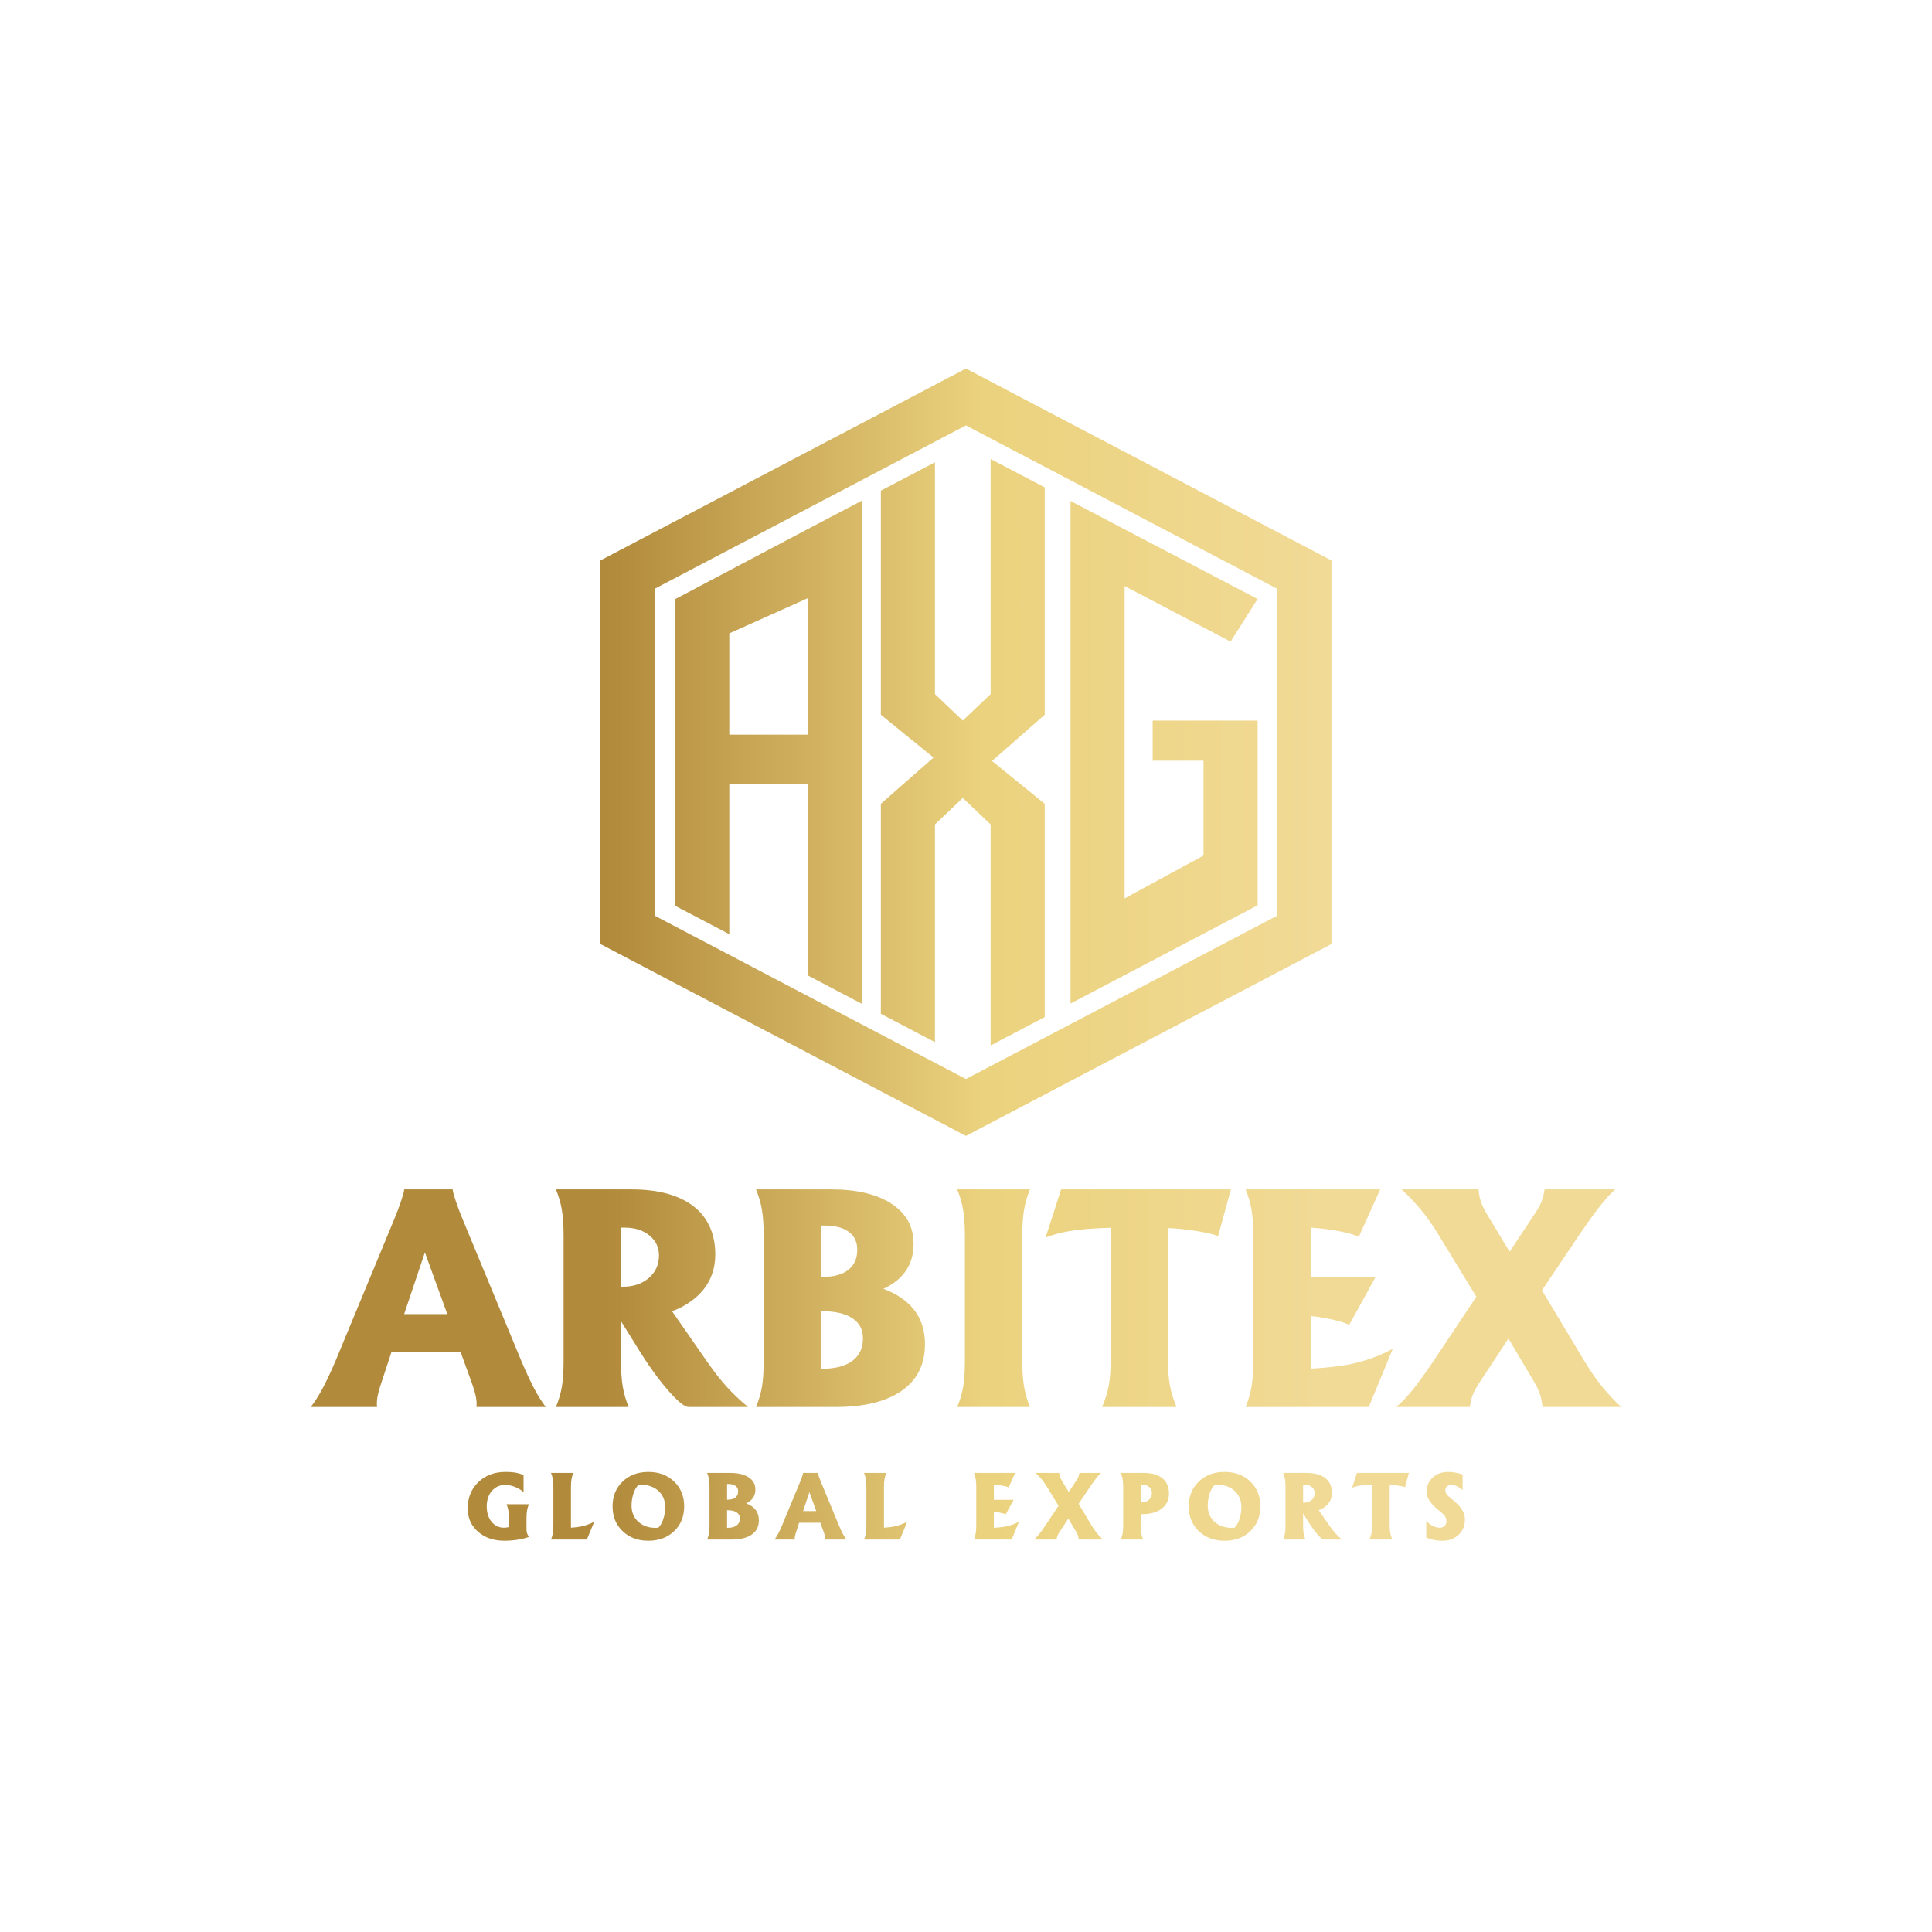 <?xml version="1.0" encoding="UTF-8"?>
<svg id="Layer_1" data-name="Layer 1" xmlns="http://www.w3.org/2000/svg" xmlns:xlink="http://www.w3.org/1999/xlink" viewBox="0 0 3600 3600">
  <defs>
    <style>
      .cls-1 {
        fill: url(#linear-gradient);
      }
    </style>
    <linearGradient id="linear-gradient" x1="1129.08" y1="1778.84" x2="2476.61" y2="1778.84" gradientUnits="userSpaceOnUse">
      <stop offset="0" stop-color="#b18a3b"/>
      <stop offset=".52" stop-color="#ebd27e"/>
      <stop offset="1" stop-color="#f1da96"/>
    </linearGradient>
  </defs>
  <path class="cls-1" d="M1845.88,2092.44l100.83-52.93,534.24-280.42v-714.82l-534.24-280.42-100.83-52.93-45.99-24.16-57.72,30.31-100.83,52.93-522.51,274.26v714.82l522.51,274.26,100.83,52.93,57.72,30.31,45.99-24.16ZM1641.33,1927.43l-421.62-221.28v-608.95l421.62-221.28,100.83-52.93,57.72-30.31,45.99,24.16,100.83,52.88,433.35,227.48v608.95l-433.35,227.43-100.83,52.88-45.99,24.16-57.72-30.31-100.83-52.88ZM1606.74,932.5l-100.83,52.93v.02l-.02-.02-247.83,131,.02,86v485.4l100.89,52.93v-280.13h146.93v357.28l100.83,52.93v-410.21h.03v-91.71h-.03v-436.43ZM1358.97,1368.93v-188.71l146.93-65.96v254.66h-146.93ZM2343.44,1686.92l-348.68,183.03v-936.53l100.83,52.93,247.82,129.76-50.44,79.45-197.38-103.56v582.06l146.96-79.85v-176.8h-94.73v-74.67h195.62v344.18ZM1845.88,1536.2l-51.86-49.34-51.86,49.34v405.7l-100.83-52.88v-391.21h.02s-.02-.02-.02-.02l98.21-86.18-98.21-79.79v-417.47l100.83-52.88v431.94l51.86,49.34,51.86-49.34v-438.09l100.83,52.88v423.63l-98.21,86.18,98.21,79.78v397.39l-100.83,52.88v-411.85ZM981.07,2829.03v21.65c0,2.28.32,4.37.96,6.27.63,1.9,1.74,3.99,3.33,6.27v.63c-13.17,4.6-28.35,6.96-45.54,7.06-19.99,0-36.37-5.62-49.15-16.86-12.77-11.24-19.15-25.69-19.15-43.36,0-19.93,6.59-36.25,19.75-48.94,13.17-12.69,30.07-19.04,50.69-19.04,7.24,0,13.1.37,17.56,1.11,4.47.74,9.83,2.22,16.06,4.44v32.12c-4.48-4.07-9.84-7.32-16.04-9.75-6.21-2.43-12.3-3.65-18.27-3.65-10.09,0-18.34,3.73-24.73,11.19-6.39,7.46-9.59,17.02-9.59,28.71s2.99,21.17,8.99,28.6c5.98,7.43,13.68,11.14,23.08,11.14,3.01-.05,6.1-.44,9.27-1.19v-16.42c0-5.71-.33-10.52-1-14.44-.67-3.91-1.8-7.8-3.4-11.66h41.57c-1.6,3.91-2.74,7.82-3.4,11.74-.67,3.91-1.01,8.7-1.01,14.36ZM1081.88,2844.5c8.94-1.74,17.37-4.73,25.31-8.96l-6.82,16.58-6.9,16.58h-66.71c1.59-3.86,2.71-7.75,3.37-11.66.67-3.91,1-8.73,1-14.43v-71.95c0-5.71-.33-10.52-1-14.44-.66-3.91-1.78-7.8-3.37-11.66h41.49c-1.59,3.86-2.71,7.75-3.37,11.66-.67,3.92-1,8.73-1,14.44v75.92c6.93-.42,12.93-1.11,18.01-2.06ZM1208.15,2742.72c-19.57,0-35.59,5.99-48.04,17.97-12.45,11.98-18.68,27.38-18.68,46.21s6.23,34.14,18.68,46.09c12.45,11.95,28.47,17.93,48.04,17.93s35.64-5.98,48.07-17.93c12.43-11.96,18.64-27.32,18.64-46.09s-6.21-34.23-18.64-46.21c-12.43-11.98-28.45-17.97-48.07-17.97ZM1235.9,2830.7c-2.37,7.14-5.44,12.45-9.2,15.94-14.6,1.17-26.56-2.11-35.9-9.83-9.33-7.72-14-18.2-14-31.41,0-7.78,1.19-15.25,3.57-22.41,2.38-7.16,5.44-12.5,9.21-15.99,14.65-1.16,26.62,2.13,35.93,9.88,9.3,7.75,13.96,18.26,13.96,31.53,0,7.72-1.19,15.15-3.58,22.29ZM1400.48,2806.42c-2.91-2.01-6.29-3.73-10.15-5.15,1.79-.8,3.43-1.69,4.92-2.7,8.19-5.39,12.3-13.04,12.3-22.92s-4.17-17.35-12.49-22.85c-8.33-5.5-19.88-8.25-34.63-8.25h-42.76c1.59,3.86,2.71,7.75,3.37,11.66.67,3.92,1,8.73,1,14.44v71.95c0,5.71-.32,10.52-.96,14.43-.68,3.92-1.82,7.8-3.41,11.66h45.45c16.29,0,28.85-3.1,37.68-9.28,8.83-6.19,13.25-15.02,13.25-26.49s-4.52-20.31-13.57-26.5ZM1354.79,2765.18h2.07c5.92,0,10.5,1.19,13.72,3.57,3.23,2.38,4.85,5.79,4.85,10.23,0,4.97-1.69,8.79-5.08,11.46-3.39,2.67-8.19,4.01-14.44,4.01h-1.11v-29.27ZM1372.64,2842.36c-4.03,3.02-9.76,4.53-17.22,4.53h-.64v-32.85h.48c7.5,0,13.29,1.34,17.34,4.01,4.04,2.67,6.07,6.49,6.07,11.46,0,5.55-2.01,9.84-6.03,12.85ZM1563.32,2842.6l-33.48-80.84c-1.53-3.64-2.85-7.14-3.96-10.47s-1.72-5.58-1.83-6.74h-27.61c-.1,1.16-.71,3.41-1.82,6.74-1.11,3.33-2.44,6.82-3.97,10.47l-33.48,80.84c-2.85,6.61-5.34,11.87-7.46,15.79-2.11,3.91-4.3,7.35-6.58,10.31h37.81c-.21-1.74-.12-3.69.24-5.83.37-2.14,1.16-4.98,2.38-8.53l5.57-16.97h39.47l6.17,16.97c1.27,3.54,2.11,6.39,2.54,8.53.42,2.15.53,4.09.32,5.83h39.56c-2.17-2.8-4.29-6.16-6.39-10.07-2.08-3.92-4.58-9.25-7.49-16.02ZM1496.39,2815.7l11.84-35.22,12.78,35.22h-24.62ZM1665.15,2844.5c8.94-1.74,17.38-4.73,25.31-8.96l-6.82,16.58-6.9,16.58h-66.71c1.58-3.86,2.71-7.75,3.37-11.66.66-3.91.99-8.73.99-14.43v-71.95c0-5.71-.33-10.52-.99-14.44-.66-3.91-1.78-7.8-3.37-11.66h41.49c-1.59,3.86-2.71,7.75-3.37,11.66-.67,3.92-.99,8.73-.99,14.44v75.92c6.93-.42,12.93-1.11,18-2.06ZM1873.34,2844.5c8.93-1.74,17.4-4.73,25.38-8.96l-6.82,16.58-6.9,16.58h-70.22c1.6-3.86,2.72-7.75,3.37-11.66.67-3.91,1-8.73,1-14.43v-71.95c0-5.71-.33-10.52-1-14.44-.65-3.91-1.78-7.8-3.37-11.66h76.8l-6.11,13.48-6.11,13.57c-2.96-1.43-7.8-2.69-14.52-3.8-4.43-.69-8.75-1.17-12.93-1.43v28.24h36.98l-7.46,13.57-7.54,13.64c-3.18-1.48-7.83-2.78-13.97-3.89-2.69-.53-5.36-.9-8.01-1.11v29.98c8.3-.42,15.44-1.19,21.42-2.3ZM2055.05,2868.7h-44.95c-.21-2.69-.67-5.12-1.39-7.26-.71-2.14-1.83-4.51-3.36-7.1l-14.63-24.69-16.25,24.69c-1.86,2.69-3.21,5.13-4.05,7.3-.85,2.17-1.43,4.52-1.75,7.06h-41.97c3.01-2.54,6.11-5.76,9.29-9.68,3.17-3.92,7.14-9.39,11.9-16.42l24.51-36.81-21.42-35.14c-3.33-5.39-6.58-10.05-9.75-13.96-3.18-3.92-6.98-7.96-11.43-12.14h43.85c.21,2.65.69,5.03,1.43,7.18.74,2.14,1.9,4.53,3.49,7.18l12.83,21.2,14.07-21.2c1.85-2.7,3.21-5.13,4.08-7.3.87-2.17,1.47-4.53,1.79-7.06h40.31c-2.53,2.22-5.35,5.29-8.44,9.2-3.1,3.92-7.15,9.55-12.18,16.9l-21.17,31.49,24.27,40.46c3.39,5.55,6.65,10.28,9.79,14.2,3.15,3.92,6.87,7.88,11.15,11.9ZM2131.27,2744.55h-42.77c1.58,3.86,2.71,7.75,3.37,11.66.67,3.92.99,8.73.99,14.44v71.95c0,5.71-.31,10.52-.94,14.43-.69,3.92-1.83,7.8-3.42,11.66h41.49c-1.58-3.86-2.71-7.75-3.37-11.66-.65-3.91-.99-8.73-.99-14.43v-21.18h2.54c15.33,0,27.51-3.45,36.53-10.35,9.01-6.9,13.52-16.25,13.52-28.04s-4.08-21.82-12.22-28.49c-8.15-6.66-19.73-9.99-34.74-9.99ZM2140.9,2794.68c-3.68,3.28-8.4,4.92-14.16,4.92h-1.11v-33.24h2.37c5.4,0,9.82,1.46,13.25,4.36,3.44,2.91,5.17,6.66,5.17,11.27,0,5.19-1.85,9.41-5.51,12.69ZM2281.79,2742.72c-19.56,0-35.57,5.99-48.03,17.97-12.45,11.98-18.68,27.38-18.68,46.21s6.22,34.14,18.68,46.09c12.45,11.95,28.46,17.93,48.03,17.93s35.66-5.98,48.08-17.93c12.43-11.96,18.63-27.32,18.63-46.09s-6.21-34.23-18.63-46.21c-12.43-11.98-28.46-17.97-48.08-17.97ZM2309.56,2830.7c-2.37,7.14-5.44,12.45-9.21,15.94-14.59,1.17-26.56-2.11-35.89-9.83-9.33-7.72-14-18.2-14-31.41,0-7.78,1.18-15.25,3.57-22.41,2.37-7.16,5.44-12.5,9.21-15.99,14.65-1.16,26.62,2.13,35.93,9.88,9.3,7.75,13.95,18.26,13.95,31.53,0,7.72-1.19,15.15-3.57,22.29ZM2488.42,2857.12c-3.54-3.92-7.33-8.75-11.34-14.52l-19.83-28.56c4.01-1.42,7.64-3.33,10.86-5.71,9.21-6.66,13.8-15.63,13.8-26.9s-4.15-20.89-12.44-27.29c-8.3-6.39-20.11-9.59-35.39-9.59h-43.07c1.58,3.86,2.71,7.75,3.37,11.66.67,3.92.99,8.73.99,14.44v71.95c0,5.71-.31,10.52-.94,14.43-.69,3.92-1.83,7.8-3.42,11.66h41.49c-1.58-3.86-2.71-7.75-3.37-11.66-.65-3.91-.99-8.73-.99-14.43v-22.85l11.59,18.64c5.39,8.46,10.68,15.63,15.88,21.5,5.19,5.87,8.89,8.8,11.04,8.8h33.99c-4.61-3.8-8.68-7.66-12.22-11.58ZM2444,2795.08c-3.86,3.33-8.82,5-14.84,5h-1.03v-33.71h2.14c5.72,0,10.4,1.48,14.04,4.44,3.65,2.96,5.48,6.77,5.48,11.42,0,5.23-1.93,9.52-5.79,12.85ZM2573.03,2744.55h52.28l-3.65,13.32-3.65,13.33c-3.22-1.32-8.66-2.49-16.33-3.49-4.14-.58-8.21-.95-12.22-1.11v76c0,5.29.35,9.89,1.07,13.8.71,3.92,1.97,8.01,3.76,12.3h-42.43c1.79-4.28,3.07-8.38,3.8-12.3.68-3.92,1.03-8.51,1.03-13.8v-76.16c-6.72.22-12.4.56-17.05,1.03-8.21.9-14.88,2.43-20.08,4.6l4.44-13.73,4.44-13.8h44.58ZM2723.42,2811.82c4.17,6.19,6.26,12.59,6.26,19.2,0,11.69-3.9,21.26-11.71,28.72-7.8,7.46-17.83,11.18-30.1,11.18-6.03,0-11.09-.41-15.19-1.23s-9.11-2.4-15.04-4.72v-31.57c2.92,3.92,6.71,7.1,11.39,9.56s9.28,3.69,13.76,3.69c3.65,0,6.64-1.1,8.93-3.29,2.3-2.19,3.46-5.03,3.46-8.53s-.82-6.56-2.46-9.21c-1.6-2.59-4.5-5.52-8.73-8.8-8.94-6.93-15.44-13.32-19.51-19.2-4.08-5.82-6.11-11.68-6.11-17.61,0-10.94,3.75-19.9,11.26-26.85,7.51-6.96,17.16-10.43,28.95-10.43,4.35,0,9.04.47,14.08,1.39,5.05.92,9.3,2.1,12.73,3.53v28.88c-4.12-3.44-7.79-5.89-11.02-7.34-3.22-1.46-6.55-2.19-10-2.19s-5.96.87-8.04,2.62c-2.1,1.75-3.14,3.97-3.14,6.66,0,2.86.74,5.42,2.22,7.7,1.47,2.22,4.12,4.81,7.93,7.77,9.21,7.14,15.9,13.84,20.08,20.07ZM971.65,2536.52l-109.34-264.02c-5.01-11.92-9.32-23.32-12.95-34.2-3.62-10.89-5.62-18.22-5.96-22.03h-90.17c-.35,3.8-2.33,11.14-5.96,22.03-3.63,10.88-7.95,22.28-12.95,34.2l-109.34,264.02c-9.32,21.6-17.45,38.78-24.35,51.56-6.91,12.79-14.08,24.01-21.51,33.69h123.51c-.69-5.7-.44-12.05.78-19.04,1.21-7,3.8-16.28,7.77-27.85l18.2-55.45h128.9l20.16,55.45c4.14,11.57,6.91,20.86,8.29,27.85s1.73,13.34,1.04,19.04h129.23c-7.08-9.15-14.04-20.12-20.86-32.91-6.82-12.78-14.99-30.23-24.49-52.34ZM753.06,2448.68l38.66-115.03,41.76,115.03h-80.42ZM1354.09,2583.94c-11.57-12.78-23.92-28.58-37.05-47.42l-64.77-93.27c13.12-4.67,24.96-10.89,35.5-18.65,30.05-21.76,45.08-51.05,45.08-87.84s-13.57-68.23-40.68-89.13c-27.12-20.9-65.64-31.35-115.56-31.35h-140.69c5.18,12.61,8.84,25.31,11.01,38.09,2.16,12.78,3.24,28.5,3.24,47.15v235c0,18.65-1.03,34.38-3.11,47.16-2.24,12.78-5.96,25.48-11.14,38.09h135.51c-5.19-12.61-8.86-25.31-11.02-38.09-2.16-12.78-3.24-28.51-3.24-47.16v-74.62l37.87,60.89c17.59,27.64,34.88,51.05,51.87,70.22,16.99,19.18,29.02,28.76,36.09,28.76h110.98c-15.02-12.43-28.33-25.04-39.9-37.83ZM1208.99,2381.32c-12.61,10.88-28.76,16.32-48.45,16.32h-3.37v-110.12h7c18.65,0,33.94,4.83,45.86,14.51,11.92,9.67,17.88,22.11,17.88,37.31,0,17.1-6.31,31.09-18.92,41.97ZM1679.26,2418.37c-9.5-6.56-20.56-12.18-33.16-16.84,5.87-2.59,11.23-5.53,16.06-8.81,26.77-17.62,40.16-42.58,40.16-74.88s-13.61-56.65-40.81-74.62c-27.21-17.97-64.91-26.95-113.1-26.95h-139.66c5.18,12.61,8.85,25.31,11.01,38.09,2.16,12.78,3.24,28.5,3.24,47.15v235c0,18.65-1.04,34.38-3.11,47.16-2.25,12.78-5.96,25.48-11.14,38.09h148.47c53.2,0,94.22-10.11,123.07-30.32,28.85-20.21,43.27-49.06,43.27-86.54s-14.77-66.33-44.31-86.54ZM1530.02,2283.64h6.74c19.34,0,34.28,3.89,44.82,11.66,10.53,7.78,15.81,18.92,15.81,33.43,0,16.24-5.53,28.72-16.59,37.44s-26.78,13.08-47.15,13.08h-3.63v-95.61ZM1588.31,2535.74c-13.13,9.85-31.87,14.77-56.22,14.77h-2.08v-107.27h1.56c24.53,0,43.4,4.36,56.62,13.08,13.21,8.73,19.82,21.21,19.82,37.44,0,18.14-6.57,32.13-19.7,41.97ZM1904.94,2301.51v235c0,18.65,1.07,34.38,3.24,47.16s5.83,25.48,11.01,38.09h-135.5c5.18-12.61,8.89-25.31,11.14-38.09,2.07-12.78,3.11-28.51,3.11-47.16v-235c0-18.48-1.08-34.12-3.24-46.9-2.17-12.78-5.83-25.56-11.01-38.35h135.5c-5.18,12.61-8.84,25.31-11.01,38.09s-3.24,28.5-3.24,47.15ZM2179.97,2581.6c2.33,12.79,6.44,26.17,12.31,40.16h-138.62c5.87-13.99,10.02-27.37,12.43-40.16,2.24-12.78,3.37-27.8,3.37-45.08v-248.74c-21.95.69-40.51,1.81-55.71,3.37-26.77,2.94-48.63,7.95-65.55,15.03l14.51-44.83,14.51-45.08h316.36l-11.91,43.53-11.92,43.53c-10.54-4.31-28.33-8.12-53.37-11.4-13.48-1.9-26.78-3.11-39.91-3.62v248.22c0,17.28,1.17,32.3,3.5,45.08ZM2442.31,2287.53v92.24h120.74l-24.35,44.31-24.62,44.56c-10.37-4.83-25.56-9.07-45.6-12.7-8.81-1.72-17.54-2.93-26.17-3.62v97.94c27.12-1.38,50.44-3.88,69.96-7.51,29.19-5.7,56.83-15.45,82.91-29.28l-22.29,54.15-22.54,54.15h-229.3c5.18-12.61,8.85-25.31,11.01-38.09,2.16-12.78,3.24-28.51,3.24-47.16v-235c0-18.65-1.08-34.37-3.24-47.15-2.16-12.78-5.83-25.48-11.01-38.09h250.81l-19.95,44.05-19.95,44.31c-9.67-4.67-25.48-8.81-47.41-12.44-14.51-2.24-28.59-3.8-42.24-4.66ZM3020.89,2621.77h-146.79c-.69-8.81-2.2-16.71-4.53-23.71s-6.01-14.73-11.02-23.19l-47.79-80.66-53.08,80.66c-6.05,8.81-10.45,16.75-13.21,23.83-2.76,7.09-4.67,14.77-5.7,23.06h-137.11c9.84-8.29,19.95-18.83,30.31-31.61,10.37-12.78,23.32-30.66,38.86-53.64l80.07-120.22-69.96-114.78c-10.89-17.62-21.51-32.82-31.87-45.61-10.36-12.78-22.8-25.99-37.31-39.64h143.23c.69,8.64,2.24,16.45,4.66,23.45,2.42,7,6.22,14.82,11.41,23.44l41.89,69.22,45.93-69.22c6.04-8.8,10.49-16.75,13.34-23.83,2.85-7.08,4.79-14.77,5.82-23.06h131.7c-8.3,7.25-17.5,17.28-27.6,30.06-10.11,12.78-23.36,31.18-39.77,55.19l-69.18,102.87,79.29,132.14c11.05,18.14,21.72,33.6,32,46.38,10.27,12.78,22.41,25.74,36.4,38.86Z"/>
</svg>